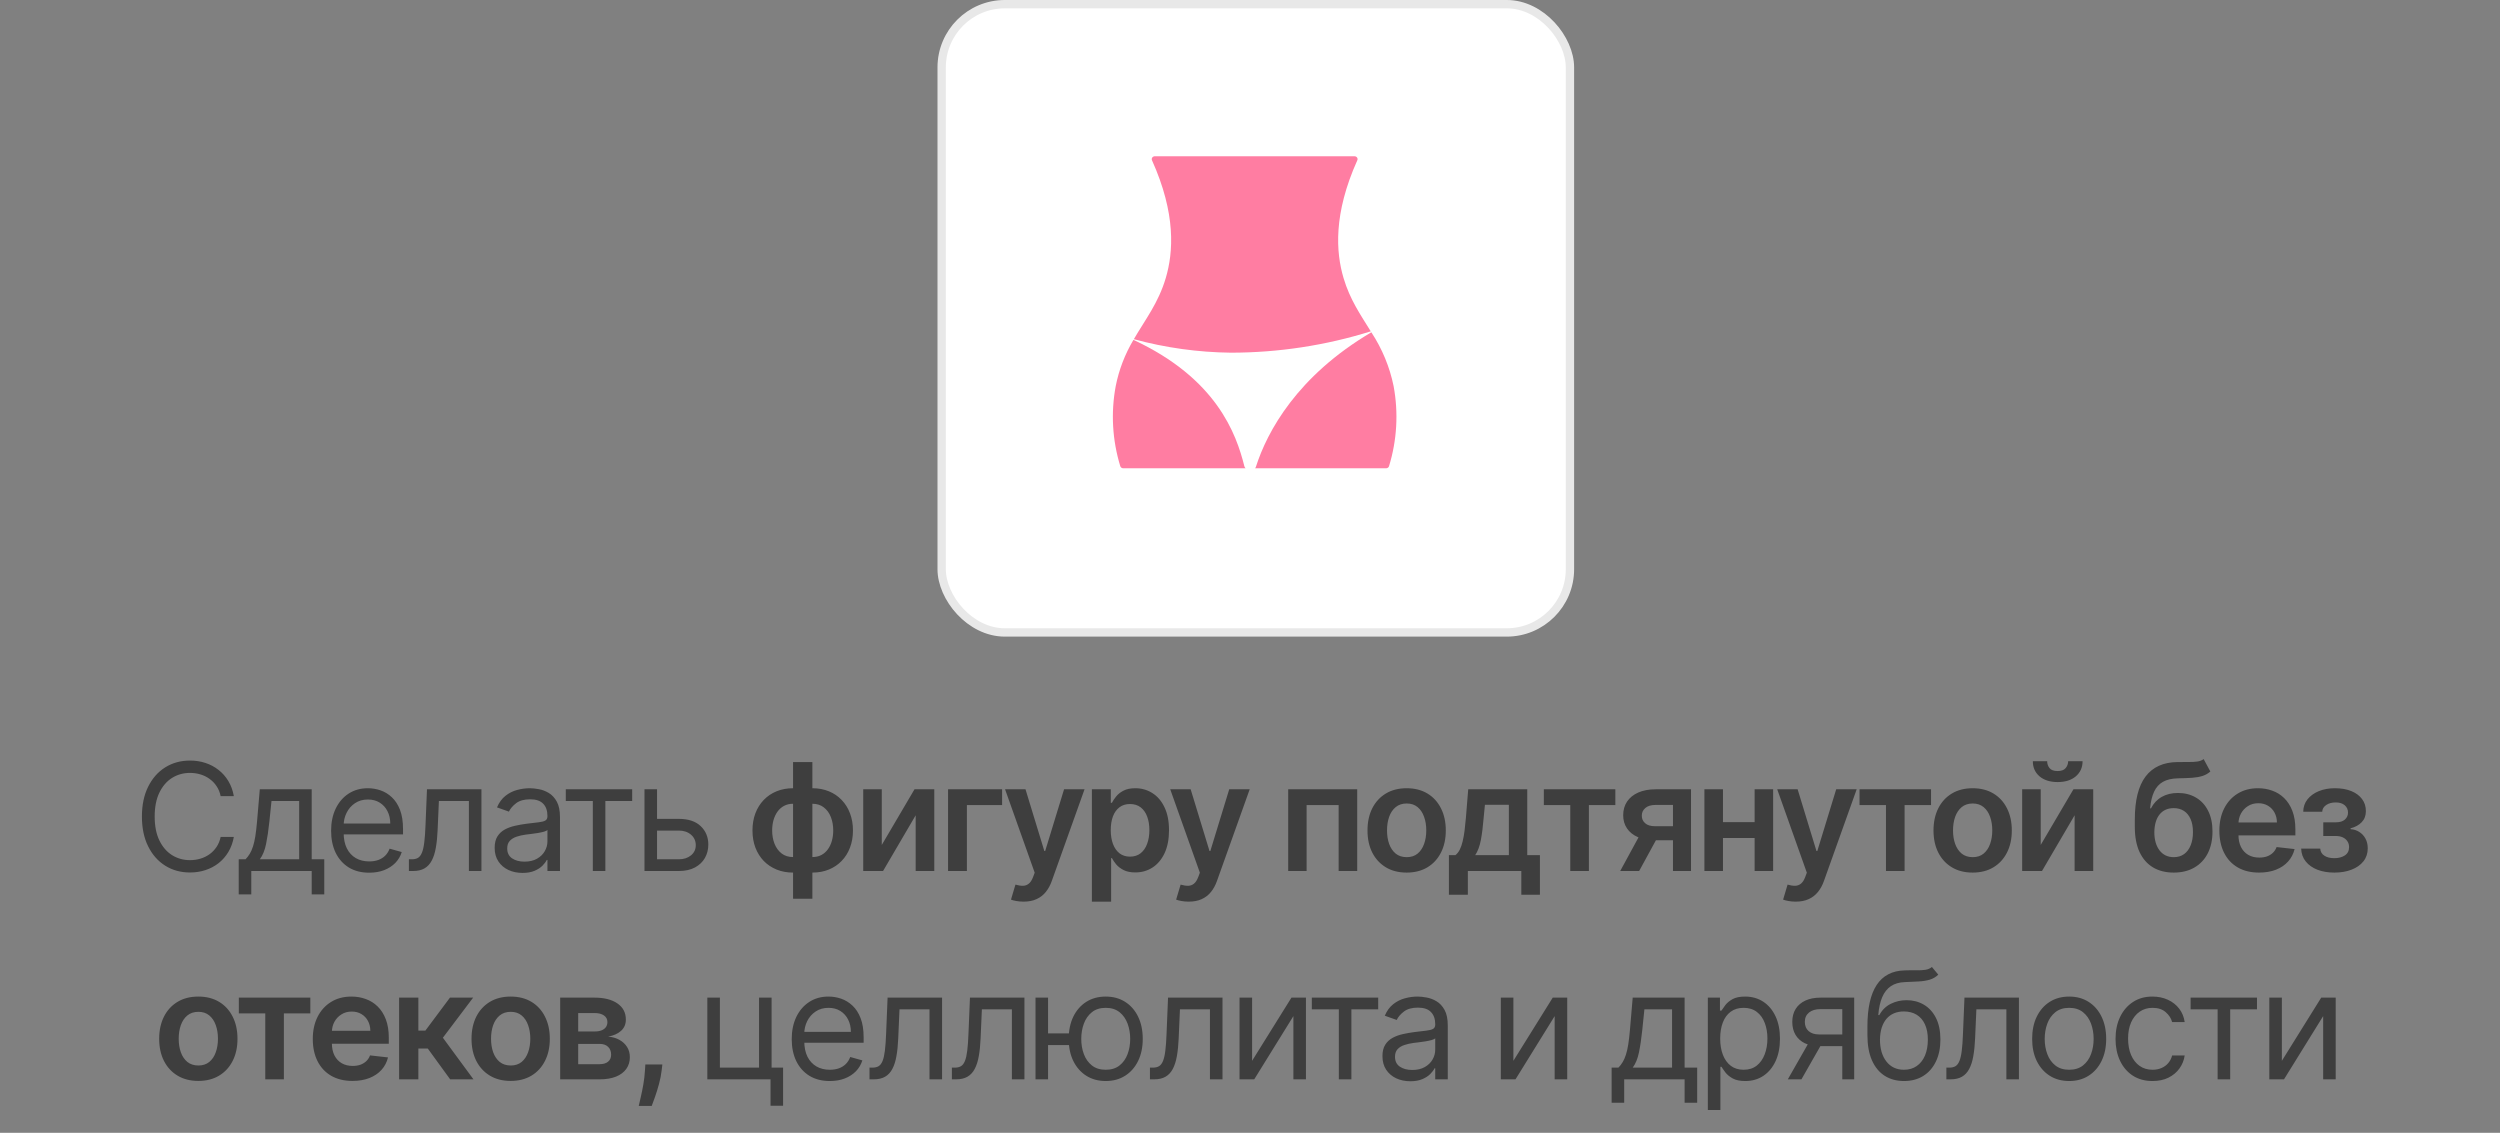 <?xml version="1.0" encoding="UTF-8"?> <svg xmlns="http://www.w3.org/2000/svg" width="192" height="87" viewBox="0 0 192 87" fill="none"><rect x="0" y="0" width="192" height="87" fill="#808080" stroke="none"/><path d="M17.958 61.141H16.945C16.885 60.849 16.78 60.593 16.63 60.373C16.483 60.152 16.303 59.967 16.091 59.817C15.881 59.664 15.649 59.55 15.393 59.474C15.136 59.398 14.87 59.359 14.592 59.359C14.085 59.359 13.626 59.487 13.215 59.743C12.806 59.999 12.481 60.377 12.239 60.875C11.999 61.373 11.879 61.985 11.879 62.709C11.879 63.434 11.999 64.045 12.239 64.543C12.481 65.042 12.806 65.419 13.215 65.675C13.626 65.931 14.085 66.059 14.592 66.059C14.87 66.059 15.136 66.021 15.393 65.945C15.649 65.868 15.881 65.755 16.091 65.606C16.303 65.453 16.483 65.267 16.63 65.046C16.78 64.823 16.885 64.567 16.945 64.278H17.958C17.882 64.706 17.743 65.088 17.541 65.426C17.34 65.764 17.089 66.051 16.79 66.288C16.49 66.522 16.154 66.701 15.781 66.823C15.41 66.946 15.014 67.007 14.592 67.007C13.878 67.007 13.244 66.833 12.688 66.484C12.132 66.135 11.695 65.64 11.377 64.997C11.058 64.354 10.899 63.592 10.899 62.709C10.899 61.827 11.058 61.064 11.377 60.422C11.695 59.779 12.132 59.283 12.688 58.934C13.244 58.586 13.878 58.411 14.592 58.411C15.014 58.411 15.41 58.473 15.781 58.595C16.154 58.718 16.49 58.898 16.79 59.135C17.089 59.369 17.34 59.655 17.541 59.992C17.743 60.328 17.882 60.71 17.958 61.141ZM18.334 68.69V65.994H18.857C18.985 65.86 19.096 65.716 19.188 65.561C19.281 65.406 19.361 65.222 19.429 65.009C19.5 64.794 19.56 64.533 19.609 64.225C19.658 63.914 19.702 63.54 19.74 63.101L19.952 60.618H23.939V65.994H24.904V68.69H23.939V66.893H19.299V68.69H18.334ZM19.952 65.994H22.975V61.516H20.851L20.688 63.101C20.619 63.758 20.535 64.331 20.434 64.821C20.333 65.312 20.173 65.702 19.952 65.994ZM28.354 67.023C27.749 67.023 27.228 66.89 26.789 66.623C26.354 66.353 26.017 65.978 25.78 65.495C25.546 65.011 25.429 64.447 25.429 63.804C25.429 63.161 25.546 62.595 25.78 62.105C26.017 61.612 26.347 61.228 26.769 60.953C27.194 60.675 27.689 60.536 28.256 60.536C28.583 60.536 28.905 60.59 29.224 60.699C29.543 60.808 29.833 60.985 30.094 61.23C30.356 61.473 30.564 61.794 30.719 62.194C30.875 62.595 30.952 63.088 30.952 63.673V64.082H26.115V63.248H29.972C29.972 62.895 29.901 62.578 29.759 62.301C29.62 62.023 29.422 61.804 29.163 61.643C28.907 61.482 28.605 61.402 28.256 61.402C27.872 61.402 27.54 61.497 27.259 61.688C26.981 61.876 26.767 62.121 26.618 62.423C26.468 62.726 26.393 63.05 26.393 63.396V63.951C26.393 64.425 26.475 64.827 26.638 65.156C26.804 65.483 27.034 65.732 27.328 65.904C27.623 66.073 27.965 66.157 28.354 66.157C28.607 66.157 28.836 66.122 29.04 66.051C29.247 65.978 29.426 65.868 29.575 65.724C29.725 65.577 29.841 65.395 29.923 65.177L30.854 65.438C30.756 65.754 30.591 66.032 30.36 66.272C30.128 66.509 29.842 66.694 29.502 66.827C29.162 66.958 28.779 67.023 28.354 67.023ZM31.403 66.893V65.994H31.632C31.82 65.994 31.976 65.957 32.102 65.883C32.227 65.807 32.328 65.675 32.404 65.487C32.483 65.297 32.543 65.032 32.584 64.695C32.627 64.354 32.659 63.921 32.678 63.396L32.792 60.618H36.975V66.893H36.011V61.516H33.707L33.609 63.755C33.587 64.27 33.541 64.723 33.47 65.115C33.402 65.505 33.297 65.832 33.156 66.096C33.017 66.36 32.831 66.559 32.6 66.692C32.368 66.826 32.078 66.893 31.73 66.893H31.403ZM40.131 67.04C39.733 67.04 39.372 66.965 39.048 66.815C38.724 66.662 38.467 66.443 38.276 66.157C38.085 65.868 37.99 65.52 37.99 65.111C37.99 64.752 38.061 64.46 38.202 64.237C38.344 64.011 38.533 63.834 38.77 63.706C39.007 63.578 39.269 63.483 39.555 63.42C39.843 63.355 40.133 63.303 40.425 63.265C40.806 63.216 41.115 63.179 41.352 63.154C41.592 63.127 41.766 63.082 41.875 63.02C41.987 62.957 42.043 62.848 42.043 62.693V62.66C42.043 62.257 41.932 61.944 41.712 61.721C41.494 61.497 41.163 61.386 40.719 61.386C40.259 61.386 39.898 61.486 39.636 61.688C39.375 61.889 39.191 62.105 39.085 62.333L38.17 62.007C38.333 61.625 38.551 61.328 38.823 61.116C39.098 60.901 39.398 60.751 39.722 60.667C40.049 60.58 40.37 60.536 40.686 60.536C40.888 60.536 41.119 60.56 41.381 60.609C41.645 60.656 41.9 60.752 42.145 60.9C42.392 61.047 42.598 61.269 42.762 61.565C42.925 61.862 43.007 62.26 43.007 62.758V66.893H42.043V66.043H41.993C41.928 66.179 41.819 66.325 41.667 66.48C41.514 66.635 41.311 66.767 41.058 66.876C40.805 66.985 40.496 67.04 40.131 67.04ZM40.278 66.174C40.659 66.174 40.98 66.099 41.242 65.949C41.506 65.799 41.705 65.606 41.838 65.369C41.974 65.132 42.043 64.883 42.043 64.621V63.739C42.002 63.788 41.912 63.833 41.773 63.874C41.637 63.912 41.479 63.946 41.299 63.976C41.122 64.003 40.949 64.027 40.78 64.049C40.614 64.068 40.479 64.085 40.376 64.098C40.125 64.131 39.891 64.184 39.673 64.258C39.458 64.328 39.284 64.436 39.15 64.58C39.019 64.722 38.954 64.915 38.954 65.16C38.954 65.495 39.078 65.749 39.326 65.92C39.576 66.089 39.894 66.174 40.278 66.174ZM43.452 61.516V60.618H48.551V61.516H46.492V66.893H45.528V61.516H43.452ZM50.33 62.889H52.128C52.863 62.889 53.426 63.076 53.815 63.449C54.205 63.822 54.399 64.294 54.399 64.866C54.399 65.242 54.312 65.584 54.138 65.892C53.964 66.197 53.708 66.441 53.37 66.623C53.032 66.803 52.618 66.893 52.128 66.893H49.497V60.618H50.461V65.994H52.128C52.509 65.994 52.822 65.893 53.068 65.692C53.313 65.49 53.435 65.231 53.435 64.915C53.435 64.583 53.313 64.312 53.068 64.102C52.822 63.893 52.509 63.788 52.128 63.788H50.33V62.889ZM60.907 69.025V58.526H62.39V69.025H60.907ZM60.907 67.015C60.447 67.015 60.026 66.938 59.645 66.782C59.264 66.627 58.934 66.406 58.656 66.121C58.381 65.835 58.167 65.494 58.015 65.099C57.865 64.701 57.79 64.262 57.79 63.78C57.79 63.297 57.865 62.858 58.015 62.46C58.167 62.062 58.381 61.721 58.656 61.435C58.934 61.146 59.264 60.924 59.645 60.769C60.026 60.614 60.447 60.536 60.907 60.536H61.222V67.015H60.907ZM60.907 65.822H61.091V61.729H60.907C60.646 61.729 60.414 61.783 60.213 61.892C60.014 61.998 59.846 62.147 59.71 62.337C59.577 62.525 59.474 62.743 59.404 62.991C59.336 63.236 59.302 63.499 59.302 63.78C59.302 64.153 59.363 64.495 59.485 64.805C59.608 65.113 59.788 65.359 60.025 65.544C60.264 65.73 60.559 65.822 60.907 65.822ZM62.39 67.015H62.075V60.536H62.39C62.85 60.536 63.271 60.614 63.652 60.769C64.034 60.924 64.362 61.146 64.637 61.435C64.915 61.721 65.129 62.062 65.278 62.46C65.431 62.858 65.507 63.297 65.507 63.78C65.507 64.262 65.431 64.701 65.278 65.099C65.129 65.494 64.915 65.835 64.637 66.121C64.362 66.406 64.034 66.627 63.652 66.782C63.271 66.938 62.85 67.015 62.39 67.015ZM62.39 65.822C62.654 65.822 62.886 65.769 63.085 65.663C63.283 65.557 63.45 65.41 63.583 65.222C63.719 65.034 63.821 64.817 63.889 64.572C63.957 64.324 63.992 64.06 63.992 63.78C63.992 63.407 63.932 63.065 63.812 62.754C63.692 62.444 63.512 62.196 63.273 62.011C63.035 61.823 62.741 61.729 62.39 61.729H62.206V65.822H62.39ZM67.721 64.891L70.233 60.618H71.753V66.893H70.323V62.615L67.819 66.893H66.295V60.618H67.721V64.891ZM76.962 60.618V61.831H74.258V66.893H72.811V60.618H76.962ZM78.607 69.246C78.405 69.246 78.219 69.229 78.047 69.197C77.878 69.167 77.743 69.131 77.643 69.091L77.986 67.938C78.201 68.001 78.393 68.031 78.562 68.028C78.731 68.026 78.879 67.972 79.007 67.869C79.138 67.768 79.248 67.599 79.338 67.362L79.465 67.023L77.189 60.618H78.758L80.204 65.356H80.27L81.72 60.618H83.293L80.78 67.652C80.663 67.985 80.508 68.269 80.314 68.506C80.121 68.746 79.884 68.928 79.604 69.054C79.326 69.182 78.994 69.246 78.607 69.246ZM83.856 69.246V60.618H85.31V61.655H85.396C85.472 61.503 85.58 61.341 85.719 61.169C85.858 60.995 86.046 60.846 86.283 60.724C86.519 60.599 86.822 60.536 87.189 60.536C87.674 60.536 88.111 60.66 88.501 60.908C88.893 61.153 89.204 61.516 89.432 61.998C89.664 62.478 89.78 63.066 89.78 63.763C89.78 64.452 89.666 65.038 89.441 65.52C89.214 66.002 88.907 66.37 88.517 66.623C88.128 66.876 87.686 67.003 87.194 67.003C86.834 67.003 86.536 66.943 86.299 66.823C86.062 66.703 85.871 66.559 85.727 66.39C85.585 66.219 85.475 66.056 85.396 65.904H85.335V69.246H83.856ZM85.306 63.755C85.306 64.161 85.363 64.516 85.478 64.821C85.595 65.126 85.762 65.365 85.98 65.536C86.201 65.705 86.468 65.79 86.781 65.79C87.108 65.79 87.382 65.702 87.602 65.528C87.823 65.351 87.989 65.11 88.1 64.805C88.215 64.497 88.272 64.147 88.272 63.755C88.272 63.366 88.216 63.02 88.105 62.717C87.993 62.415 87.827 62.178 87.606 62.007C87.386 61.835 87.111 61.749 86.781 61.749C86.465 61.749 86.197 61.832 85.976 61.998C85.756 62.165 85.588 62.397 85.474 62.697C85.362 62.997 85.306 63.349 85.306 63.755ZM91.292 69.246C91.09 69.246 90.903 69.229 90.732 69.197C90.563 69.167 90.428 69.131 90.327 69.091L90.671 67.938C90.886 68.001 91.078 68.031 91.247 68.028C91.415 68.026 91.564 67.972 91.692 67.869C91.823 67.768 91.933 67.599 92.023 67.362L92.15 67.023L89.874 60.618H91.443L92.889 65.356H92.954L94.404 60.618H95.977L93.465 67.652C93.348 67.985 93.193 68.269 92.999 68.506C92.806 68.746 92.569 68.928 92.288 69.054C92.011 69.182 91.678 69.246 91.292 69.246ZM98.934 66.893V60.618H104.233V66.893H102.807V61.831H100.347V66.893H98.934ZM108.03 67.015C107.417 67.015 106.886 66.88 106.437 66.611C105.988 66.341 105.639 65.964 105.391 65.479C105.146 64.994 105.024 64.428 105.024 63.78C105.024 63.131 105.146 62.563 105.391 62.076C105.639 61.589 105.988 61.21 106.437 60.94C106.886 60.671 107.417 60.536 108.03 60.536C108.643 60.536 109.174 60.671 109.624 60.94C110.073 61.21 110.42 61.589 110.665 62.076C110.913 62.563 111.037 63.131 111.037 63.78C111.037 64.428 110.913 64.994 110.665 65.479C110.42 65.964 110.073 66.341 109.624 66.611C109.174 66.88 108.643 67.015 108.03 67.015ZM108.038 65.83C108.371 65.83 108.649 65.739 108.872 65.557C109.095 65.371 109.261 65.124 109.37 64.813C109.482 64.503 109.538 64.157 109.538 63.776C109.538 63.392 109.482 63.044 109.37 62.734C109.261 62.421 109.095 62.171 108.872 61.986C108.649 61.801 108.371 61.708 108.038 61.708C107.698 61.708 107.415 61.801 107.189 61.986C106.965 62.171 106.798 62.421 106.686 62.734C106.577 63.044 106.523 63.392 106.523 63.776C106.523 64.157 106.577 64.503 106.686 64.813C106.798 65.124 106.965 65.371 107.189 65.557C107.415 65.739 107.698 65.83 108.038 65.83ZM111.276 68.715V65.675H111.775C111.908 65.572 112.02 65.431 112.11 65.254C112.2 65.075 112.273 64.864 112.33 64.621C112.39 64.376 112.439 64.102 112.478 63.8C112.516 63.495 112.55 63.167 112.58 62.816L112.759 60.618H117.294V65.675H118.266V68.715H116.837V66.893H112.731V68.715H111.276ZM113.295 65.675H115.881V61.81H114.042L113.944 62.816C113.89 63.48 113.818 64.049 113.728 64.523C113.638 64.997 113.493 65.381 113.295 65.675ZM118.567 61.831V60.618H124.058V61.831H122.027V66.893H120.597V61.831H118.567ZM128.485 66.893V61.819H127.145C126.804 61.819 126.543 61.898 126.36 62.056C126.178 62.214 126.088 62.41 126.091 62.644C126.088 62.878 126.174 63.072 126.348 63.224C126.522 63.377 126.771 63.453 127.096 63.453H128.95V64.531H127.096C126.594 64.531 126.161 64.452 125.796 64.294C125.432 64.136 125.151 63.913 124.955 63.624C124.759 63.336 124.661 62.998 124.661 62.611C124.661 62.208 124.76 61.858 124.959 61.561C125.161 61.262 125.446 61.03 125.817 60.867C126.19 60.701 126.633 60.618 127.145 60.618H129.869V66.893H128.485ZM124.432 66.893L126.185 63.673H127.643L125.886 66.893H124.432ZM135.208 63.142V64.356H131.867V63.142H135.208ZM132.324 60.618V66.893H130.898V60.618H132.324ZM136.177 60.618V66.893H134.755V60.618H136.177ZM137.907 69.246C137.706 69.246 137.519 69.229 137.347 69.197C137.179 69.167 137.044 69.131 136.943 69.091L137.286 67.938C137.501 68.001 137.693 68.031 137.862 68.028C138.031 68.026 138.179 67.972 138.307 67.869C138.438 67.768 138.549 67.599 138.638 67.362L138.765 67.023L136.49 60.618H138.058L139.504 65.356H139.57L141.02 60.618H142.593L140.081 67.652C139.963 67.985 139.808 68.269 139.615 68.506C139.421 68.746 139.184 68.928 138.904 69.054C138.626 69.182 138.294 69.246 137.907 69.246ZM142.813 61.831V60.618H148.304V61.831H146.273V66.893H144.843V61.831H142.813ZM151.5 67.015C150.887 67.015 150.356 66.88 149.906 66.611C149.457 66.341 149.108 65.964 148.861 65.479C148.616 64.994 148.493 64.428 148.493 63.78C148.493 63.131 148.616 62.563 148.861 62.076C149.108 61.589 149.457 61.21 149.906 60.94C150.356 60.671 150.887 60.536 151.5 60.536C152.113 60.536 152.644 60.671 153.093 60.94C153.542 61.21 153.89 61.589 154.135 62.076C154.383 62.563 154.507 63.131 154.507 63.78C154.507 64.428 154.383 64.994 154.135 65.479C153.89 65.964 153.542 66.341 153.093 66.611C152.644 66.88 152.113 67.015 151.5 67.015ZM151.508 65.83C151.84 65.83 152.118 65.739 152.341 65.557C152.565 65.371 152.731 65.124 152.84 64.813C152.951 64.503 153.007 64.157 153.007 63.776C153.007 63.392 152.951 63.044 152.84 62.734C152.731 62.421 152.565 62.171 152.341 61.986C152.118 61.801 151.84 61.708 151.508 61.708C151.167 61.708 150.884 61.801 150.658 61.986C150.435 62.171 150.267 62.421 150.156 62.734C150.047 63.044 149.992 63.392 149.992 63.776C149.992 64.157 150.047 64.503 150.156 64.813C150.267 65.124 150.435 65.371 150.658 65.557C150.884 65.739 151.167 65.83 151.508 65.83ZM156.727 64.891L159.24 60.618H160.759V66.893H159.33V62.615L156.825 66.893H155.302V60.618H156.727V64.891ZM158.835 58.461H159.942C159.942 58.937 159.769 59.324 159.424 59.621C159.08 59.915 158.615 60.062 158.026 60.062C157.444 60.062 156.979 59.915 156.633 59.621C156.29 59.324 156.12 58.937 156.123 58.461H157.222C157.222 58.657 157.282 58.832 157.401 58.988C157.524 59.14 157.732 59.216 158.026 59.216C158.315 59.216 158.521 59.14 158.643 58.988C158.769 58.835 158.833 58.659 158.835 58.461ZM169.24 58.297L169.755 59.253C169.573 59.411 169.368 59.526 169.142 59.596C168.916 59.667 168.651 59.713 168.346 59.735C168.043 59.754 167.684 59.768 167.267 59.776C166.799 59.787 166.416 59.875 166.119 60.042C165.822 60.208 165.595 60.46 165.437 60.797C165.279 61.132 165.176 61.56 165.127 62.08H165.196C165.392 61.696 165.667 61.403 166.021 61.202C166.375 61 166.791 60.9 167.267 60.9C167.787 60.9 168.246 61.017 168.644 61.251C169.044 61.482 169.356 61.819 169.579 62.26C169.806 62.701 169.919 63.235 169.919 63.861C169.919 64.507 169.797 65.067 169.555 65.54C169.313 66.011 168.968 66.375 168.521 66.631C168.077 66.887 167.55 67.015 166.94 67.015C166.333 67.015 165.805 66.883 165.355 66.619C164.909 66.352 164.563 65.958 164.318 65.438C164.075 64.915 163.954 64.271 163.954 63.506V62.942C163.954 61.466 164.229 60.364 164.779 59.637C165.329 58.91 166.145 58.539 167.226 58.526C167.548 58.52 167.835 58.519 168.088 58.522C168.344 58.525 168.568 58.512 168.758 58.485C168.949 58.458 169.11 58.395 169.24 58.297ZM166.949 65.83C167.251 65.83 167.512 65.753 167.733 65.597C167.954 65.44 168.122 65.216 168.24 64.928C168.359 64.639 168.419 64.297 168.419 63.902C168.419 63.513 168.359 63.182 168.24 62.909C168.12 62.634 167.949 62.425 167.729 62.28C167.508 62.136 167.245 62.064 166.94 62.064C166.712 62.064 166.506 62.105 166.324 62.186C166.141 62.268 165.986 62.388 165.858 62.546C165.73 62.704 165.632 62.896 165.564 63.122C165.496 63.348 165.459 63.608 165.453 63.902C165.453 64.493 165.587 64.963 165.854 65.312C166.121 65.657 166.486 65.83 166.949 65.83ZM173.495 67.015C172.866 67.015 172.322 66.884 171.865 66.623C171.41 66.359 171.06 65.986 170.815 65.504C170.57 65.019 170.447 64.448 170.447 63.792C170.447 63.146 170.57 62.58 170.815 62.092C171.063 61.602 171.408 61.221 171.852 60.949C172.296 60.673 172.818 60.536 173.417 60.536C173.804 60.536 174.169 60.599 174.512 60.724C174.858 60.846 175.163 61.037 175.427 61.296C175.694 61.554 175.904 61.884 176.056 62.284C176.209 62.682 176.285 63.156 176.285 63.706V64.159H171.142V63.163H174.867C174.865 62.88 174.803 62.627 174.683 62.407C174.564 62.184 174.396 62.008 174.181 61.88C173.969 61.752 173.721 61.688 173.437 61.688C173.135 61.688 172.87 61.761 172.641 61.908C172.412 62.053 172.234 62.243 172.106 62.48C171.98 62.715 171.916 62.972 171.914 63.253V64.123C171.914 64.488 171.98 64.801 172.114 65.062C172.247 65.321 172.434 65.52 172.673 65.659C172.913 65.795 173.194 65.863 173.515 65.863C173.73 65.863 173.925 65.833 174.099 65.773C174.274 65.711 174.425 65.619 174.553 65.499C174.681 65.38 174.777 65.231 174.843 65.054L176.224 65.209C176.136 65.574 175.97 65.893 175.725 66.165C175.483 66.435 175.172 66.645 174.794 66.794C174.415 66.942 173.982 67.015 173.495 67.015ZM176.729 65.173H178.195C178.209 65.407 178.314 65.588 178.51 65.716C178.706 65.844 178.961 65.908 179.274 65.908C179.592 65.908 179.861 65.839 180.079 65.7C180.299 65.558 180.409 65.344 180.409 65.058C180.409 64.889 180.367 64.741 180.283 64.613C180.198 64.482 180.08 64.382 179.927 64.311C179.775 64.24 179.595 64.204 179.388 64.204H178.428V63.154H179.388C179.696 63.154 179.929 63.084 180.087 62.942C180.247 62.8 180.328 62.622 180.328 62.407C180.328 62.175 180.243 61.987 180.074 61.843C179.908 61.699 179.678 61.627 179.384 61.627C179.09 61.627 178.845 61.693 178.649 61.827C178.455 61.96 178.355 62.132 178.346 62.342H176.888C176.893 61.977 177.002 61.659 177.215 61.39C177.43 61.12 177.719 60.91 178.081 60.761C178.446 60.611 178.857 60.536 179.315 60.536C179.805 60.536 180.228 60.609 180.585 60.757C180.942 60.904 181.217 61.109 181.41 61.373C181.604 61.635 181.7 61.943 181.7 62.297C181.7 62.637 181.594 62.919 181.382 63.142C181.169 63.363 180.883 63.521 180.524 63.616V63.682C180.772 63.695 180.995 63.766 181.194 63.894C181.393 64.019 181.551 64.189 181.668 64.405C181.785 64.62 181.843 64.869 181.843 65.152C181.843 65.536 181.733 65.868 181.512 66.149C181.292 66.427 180.988 66.641 180.601 66.79C180.217 66.94 179.778 67.015 179.282 67.015C178.8 67.015 178.368 66.943 177.987 66.799C177.608 66.651 177.307 66.441 177.084 66.165C176.861 65.89 176.742 65.559 176.729 65.173ZM15.232 83.015C14.619 83.015 14.088 82.88 13.639 82.611C13.189 82.341 12.841 81.964 12.593 81.479C12.348 80.994 12.225 80.428 12.225 79.78C12.225 79.131 12.348 78.564 12.593 78.076C12.841 77.588 13.189 77.21 13.639 76.94C14.088 76.671 14.619 76.536 15.232 76.536C15.845 76.536 16.376 76.671 16.825 76.94C17.274 77.21 17.622 77.588 17.867 78.076C18.115 78.564 18.239 79.131 18.239 79.78C18.239 80.428 18.115 80.994 17.867 81.479C17.622 81.964 17.274 82.341 16.825 82.611C16.376 82.88 15.845 83.015 15.232 83.015ZM15.24 81.83C15.572 81.83 15.85 81.739 16.073 81.557C16.297 81.371 16.463 81.124 16.572 80.813C16.683 80.503 16.739 80.157 16.739 79.775C16.739 79.391 16.683 79.044 16.572 78.734C16.463 78.421 16.297 78.171 16.073 77.986C15.85 77.801 15.572 77.708 15.24 77.708C14.9 77.708 14.616 77.801 14.39 77.986C14.167 78.171 13.999 78.421 13.888 78.734C13.779 79.044 13.724 79.391 13.724 79.775C13.724 80.157 13.779 80.503 13.888 80.813C13.999 81.124 14.167 81.371 14.39 81.557C14.616 81.739 14.9 81.83 15.24 81.83ZM18.342 77.831V76.618H23.833V77.831H21.802V82.893H20.373V77.831H18.342ZM27.07 83.015C26.441 83.015 25.897 82.884 25.44 82.623C24.985 82.359 24.635 81.986 24.39 81.504C24.145 81.019 24.022 80.448 24.022 79.792C24.022 79.146 24.145 78.58 24.39 78.092C24.638 77.602 24.984 77.221 25.428 76.948C25.872 76.673 26.393 76.536 26.992 76.536C27.379 76.536 27.744 76.599 28.087 76.724C28.433 76.846 28.738 77.037 29.002 77.296C29.269 77.555 29.479 77.884 29.631 78.284C29.784 78.682 29.86 79.156 29.86 79.706V80.159H24.717V79.163H28.442C28.44 78.879 28.378 78.627 28.259 78.407C28.139 78.184 27.971 78.008 27.756 77.88C27.544 77.752 27.296 77.688 27.013 77.688C26.71 77.688 26.445 77.761 26.216 77.909C25.987 78.053 25.809 78.243 25.681 78.481C25.556 78.715 25.492 78.972 25.489 79.253V80.123C25.489 80.488 25.556 80.801 25.689 81.062C25.823 81.321 26.009 81.52 26.249 81.659C26.488 81.795 26.769 81.863 27.09 81.863C27.305 81.863 27.5 81.833 27.674 81.773C27.849 81.711 28 81.619 28.128 81.499C28.256 81.38 28.353 81.231 28.418 81.054L29.799 81.209C29.712 81.574 29.546 81.893 29.3 82.165C29.058 82.435 28.747 82.645 28.369 82.794C27.99 82.942 27.557 83.015 27.07 83.015ZM30.651 82.893V76.618H32.13V79.15H32.669L34.557 76.618H36.338L34.013 79.698L36.362 82.893H34.573L32.853 80.527H32.13V82.893H30.651ZM39.219 83.015C38.606 83.015 38.075 82.88 37.626 82.611C37.177 82.341 36.828 81.964 36.58 81.479C36.335 80.994 36.213 80.428 36.213 79.78C36.213 79.131 36.335 78.564 36.58 78.076C36.828 77.588 37.177 77.21 37.626 76.94C38.075 76.671 38.606 76.536 39.219 76.536C39.832 76.536 40.363 76.671 40.813 76.94C41.262 77.21 41.609 77.588 41.854 78.076C42.102 78.564 42.226 79.131 42.226 79.78C42.226 80.428 42.102 80.994 41.854 81.479C41.609 81.964 41.262 82.341 40.813 82.611C40.363 82.88 39.832 83.015 39.219 83.015ZM39.227 81.83C39.56 81.83 39.838 81.739 40.061 81.557C40.284 81.371 40.45 81.124 40.559 80.813C40.671 80.503 40.727 80.157 40.727 79.775C40.727 79.391 40.671 79.044 40.559 78.734C40.45 78.421 40.284 78.171 40.061 77.986C39.838 77.801 39.56 77.708 39.227 77.708C38.887 77.708 38.604 77.801 38.378 77.986C38.154 78.171 37.987 78.421 37.875 78.734C37.766 79.044 37.712 79.391 37.712 79.775C37.712 80.157 37.766 80.503 37.875 80.813C37.987 81.124 38.154 81.371 38.378 81.557C38.604 81.739 38.887 81.83 39.227 81.83ZM43.021 82.893V76.618H45.656C46.4 76.618 46.987 76.766 47.417 77.063C47.85 77.36 48.066 77.774 48.066 78.305C48.066 78.656 47.944 78.944 47.699 79.167C47.456 79.387 47.126 79.536 46.706 79.612C47.036 79.639 47.324 79.722 47.572 79.861C47.823 80 48.019 80.183 48.16 80.409C48.302 80.635 48.373 80.895 48.373 81.189C48.373 81.535 48.282 81.836 48.099 82.092C47.919 82.345 47.657 82.543 47.311 82.684C46.968 82.823 46.551 82.893 46.061 82.893H43.021ZM44.406 81.728H46.061C46.333 81.728 46.547 81.664 46.702 81.536C46.857 81.406 46.935 81.228 46.935 81.005C46.935 80.746 46.857 80.543 46.702 80.397C46.547 80.247 46.333 80.172 46.061 80.172H44.406V81.728ZM44.406 79.216H45.685C45.886 79.216 46.059 79.187 46.204 79.13C46.348 79.07 46.458 78.987 46.535 78.881C46.611 78.772 46.649 78.642 46.649 78.493C46.649 78.278 46.56 78.109 46.383 77.986C46.209 77.864 45.967 77.802 45.656 77.802H44.406V79.216ZM50.869 81.749L50.816 82.198C50.778 82.541 50.71 82.89 50.612 83.244C50.517 83.601 50.416 83.929 50.31 84.228C50.203 84.528 50.118 84.764 50.052 84.935H49.056C49.094 84.769 49.145 84.543 49.211 84.257C49.279 83.971 49.344 83.65 49.407 83.293C49.469 82.936 49.512 82.574 49.533 82.206L49.562 81.749H50.869ZM59.258 76.618V81.994H60.141V84.919H59.177V82.893H54.323V76.618H55.288V81.994H58.294V76.618H59.258ZM63.729 83.023C63.124 83.023 62.603 82.89 62.164 82.623C61.729 82.353 61.392 81.978 61.155 81.495C60.921 81.011 60.804 80.447 60.804 79.804C60.804 79.161 60.921 78.595 61.155 78.105C61.392 77.612 61.722 77.228 62.144 76.953C62.569 76.675 63.065 76.536 63.631 76.536C63.958 76.536 64.281 76.59 64.599 76.699C64.918 76.808 65.208 76.985 65.469 77.23C65.731 77.473 65.939 77.794 66.094 78.195C66.25 78.595 66.327 79.088 66.327 79.673V80.082H61.49V79.249H65.347C65.347 78.894 65.276 78.579 65.135 78.301C64.996 78.023 64.797 77.804 64.538 77.643C64.282 77.482 63.98 77.402 63.631 77.402C63.247 77.402 62.915 77.497 62.634 77.688C62.356 77.876 62.143 78.121 61.993 78.423C61.843 78.726 61.768 79.05 61.768 79.396V79.951C61.768 80.425 61.85 80.827 62.013 81.156C62.179 81.483 62.41 81.732 62.704 81.904C62.998 82.073 63.34 82.157 63.729 82.157C63.983 82.157 64.211 82.122 64.415 82.051C64.623 81.978 64.801 81.868 64.951 81.724C65.1 81.577 65.216 81.395 65.298 81.177L66.229 81.438C66.131 81.754 65.966 82.032 65.735 82.272C65.504 82.509 65.218 82.694 64.877 82.827C64.537 82.958 64.154 83.023 63.729 83.023ZM66.778 82.893V81.994H67.007C67.195 81.994 67.352 81.957 67.477 81.883C67.602 81.807 67.703 81.675 67.779 81.487C67.858 81.297 67.918 81.032 67.959 80.695C68.002 80.354 68.034 79.921 68.053 79.396L68.167 76.618H72.351V82.893H71.386V77.516H69.082L68.984 79.755C68.963 80.27 68.916 80.723 68.845 81.115C68.777 81.505 68.672 81.832 68.531 82.096C68.392 82.36 68.207 82.559 67.975 82.692C67.744 82.826 67.454 82.893 67.105 82.893H66.778ZM73.104 82.893V81.994H73.332C73.52 81.994 73.677 81.957 73.802 81.883C73.928 81.807 74.028 81.675 74.105 81.487C74.184 81.297 74.243 81.032 74.284 80.695C74.328 80.354 74.359 79.921 74.378 79.396L74.493 76.618H78.676V82.893H77.712V77.516H75.408L75.31 79.755C75.288 80.27 75.242 80.723 75.171 81.115C75.103 81.505 74.998 81.832 74.856 82.096C74.717 82.36 74.532 82.559 74.301 82.692C74.069 82.826 73.779 82.893 73.431 82.893H73.104ZM82.992 79.363V80.262H79.674V79.363H82.992ZM80.491 76.618V82.893H79.527V76.618H80.491ZM84.92 83.023C84.353 83.023 83.856 82.888 83.429 82.619C83.004 82.349 82.672 81.972 82.432 81.487C82.195 81.002 82.076 80.436 82.076 79.788C82.076 79.134 82.195 78.564 82.432 78.076C82.672 77.588 83.004 77.21 83.429 76.94C83.856 76.671 84.353 76.536 84.92 76.536C85.486 76.536 85.982 76.671 86.407 76.94C86.835 77.21 87.167 77.588 87.404 78.076C87.643 78.564 87.763 79.134 87.763 79.788C87.763 80.436 87.643 81.002 87.404 81.487C87.167 81.972 86.835 82.349 86.407 82.619C85.982 82.888 85.486 83.023 84.92 83.023ZM84.92 82.157C85.35 82.157 85.704 82.047 85.982 81.826C86.26 81.606 86.465 81.316 86.599 80.956C86.732 80.597 86.799 80.207 86.799 79.788C86.799 79.368 86.732 78.978 86.599 78.615C86.465 78.253 86.26 77.96 85.982 77.737C85.704 77.514 85.35 77.402 84.92 77.402C84.49 77.402 84.135 77.514 83.858 77.737C83.58 77.96 83.374 78.253 83.241 78.615C83.107 78.978 83.041 79.368 83.041 79.788C83.041 80.207 83.107 80.597 83.241 80.956C83.374 81.316 83.58 81.606 83.858 81.826C84.135 82.047 84.49 82.157 84.92 82.157ZM88.316 82.893V81.994H88.545C88.733 81.994 88.889 81.957 89.015 81.883C89.14 81.807 89.241 81.675 89.317 81.487C89.396 81.297 89.456 81.032 89.497 80.695C89.54 80.354 89.572 79.921 89.591 79.396L89.705 76.618H93.888V82.893H92.924V77.516H90.62L90.522 79.755C90.5 80.27 90.454 80.723 90.383 81.115C90.315 81.505 90.21 81.832 90.069 82.096C89.93 82.36 89.745 82.559 89.513 82.692C89.282 82.826 88.992 82.893 88.643 82.893H88.316ZM96.161 81.471L99.184 76.618H100.296V82.893H99.332V78.039L96.325 82.893H95.197V76.618H96.161V81.471ZM100.748 77.516V76.618H105.846V77.516H103.787V82.893H102.823V77.516H100.748ZM108.313 83.04C107.915 83.04 107.554 82.965 107.23 82.815C106.906 82.662 106.649 82.443 106.458 82.157C106.268 81.868 106.172 81.52 106.172 81.111C106.172 80.752 106.243 80.46 106.385 80.237C106.526 80.011 106.716 79.834 106.953 79.706C107.189 79.578 107.451 79.483 107.737 79.42C108.026 79.355 108.316 79.303 108.607 79.265C108.988 79.216 109.297 79.179 109.534 79.154C109.774 79.127 109.948 79.082 110.057 79.02C110.169 78.957 110.225 78.848 110.225 78.693V78.66C110.225 78.257 110.115 77.944 109.894 77.721C109.676 77.497 109.345 77.386 108.901 77.386C108.441 77.386 108.08 77.486 107.819 77.688C107.557 77.889 107.373 78.105 107.267 78.333L106.352 78.007C106.515 77.625 106.733 77.328 107.006 77.116C107.281 76.901 107.58 76.751 107.904 76.667C108.231 76.579 108.553 76.536 108.869 76.536C109.07 76.536 109.302 76.56 109.563 76.609C109.827 76.656 110.082 76.752 110.327 76.9C110.575 77.046 110.78 77.269 110.944 77.565C111.107 77.862 111.189 78.26 111.189 78.758V82.893H110.225V82.043H110.176C110.11 82.179 110.001 82.325 109.849 82.48C109.696 82.635 109.494 82.767 109.24 82.876C108.987 82.985 108.678 83.04 108.313 83.04ZM108.46 82.174C108.841 82.174 109.163 82.099 109.424 81.949C109.688 81.799 109.887 81.606 110.021 81.369C110.157 81.132 110.225 80.883 110.225 80.621V79.739C110.184 79.788 110.094 79.833 109.955 79.874C109.819 79.912 109.661 79.946 109.481 79.976C109.304 80.003 109.131 80.027 108.962 80.049C108.796 80.068 108.662 80.085 108.558 80.098C108.307 80.131 108.073 80.184 107.855 80.258C107.64 80.328 107.466 80.436 107.332 80.58C107.202 80.722 107.136 80.915 107.136 81.16C107.136 81.495 107.26 81.749 107.508 81.92C107.759 82.089 108.076 82.174 108.46 82.174ZM116.228 81.471L119.251 76.618H120.362V82.893H119.398V78.039L116.391 82.893H115.264V76.618H116.228V81.471ZM123.773 84.69V81.994H124.296C124.424 81.86 124.535 81.716 124.627 81.561C124.72 81.406 124.8 81.222 124.868 81.009C124.939 80.794 124.999 80.533 125.048 80.225C125.097 79.914 125.141 79.54 125.179 79.101L125.391 76.618H129.378V81.994H130.343V84.69H129.378V82.893H124.738V84.69H123.773ZM125.391 81.994H128.414V77.516H126.29L126.127 79.101C126.058 79.758 125.974 80.331 125.873 80.821C125.772 81.312 125.612 81.702 125.391 81.994ZM131.162 85.246V76.618H132.093V77.614H132.208C132.279 77.505 132.377 77.367 132.502 77.198C132.63 77.026 132.813 76.874 133.049 76.74C133.289 76.604 133.613 76.536 134.022 76.536C134.55 76.536 135.016 76.668 135.419 76.932C135.822 77.196 136.137 77.571 136.363 78.056C136.589 78.54 136.702 79.112 136.702 79.771C136.702 80.436 136.589 81.012 136.363 81.499C136.137 81.984 135.823 82.36 135.423 82.627C135.023 82.891 134.561 83.023 134.038 83.023C133.635 83.023 133.312 82.957 133.07 82.823C132.827 82.687 132.641 82.533 132.51 82.362C132.379 82.187 132.279 82.043 132.208 81.928H132.126V85.246H131.162ZM132.11 79.755C132.11 80.229 132.179 80.647 132.318 81.009C132.457 81.369 132.66 81.651 132.927 81.855C133.194 82.056 133.521 82.157 133.907 82.157C134.31 82.157 134.647 82.051 134.916 81.839C135.189 81.623 135.393 81.335 135.529 80.972C135.668 80.608 135.738 80.202 135.738 79.755C135.738 79.314 135.669 78.916 135.533 78.562C135.4 78.205 135.197 77.924 134.925 77.716C134.655 77.507 134.316 77.402 133.907 77.402C133.515 77.402 133.186 77.501 132.919 77.7C132.652 77.896 132.45 78.171 132.314 78.525C132.178 78.877 132.11 79.287 132.11 79.755ZM141.487 82.893V77.5H139.82C139.444 77.5 139.149 77.587 138.934 77.761C138.719 77.936 138.611 78.175 138.611 78.481C138.611 78.78 138.708 79.016 138.901 79.187C139.097 79.359 139.365 79.445 139.706 79.445H141.732V80.343H139.706C139.281 80.343 138.915 80.269 138.607 80.119C138.299 79.969 138.062 79.755 137.896 79.477C137.73 79.197 137.647 78.865 137.647 78.481C137.647 78.094 137.734 77.761 137.908 77.484C138.083 77.206 138.332 76.992 138.656 76.842C138.983 76.692 139.371 76.618 139.82 76.618H142.402V82.893H141.487ZM137.304 82.893L139.085 79.771H140.131L138.35 82.893H137.304ZM148.369 74.264L148.859 74.853C148.669 75.038 148.448 75.167 148.198 75.241C147.947 75.314 147.664 75.359 147.348 75.376C147.032 75.392 146.681 75.408 146.294 75.425C145.858 75.441 145.497 75.547 145.211 75.743C144.925 75.939 144.705 76.223 144.549 76.593C144.394 76.963 144.295 77.418 144.251 77.958H144.333C144.545 77.565 144.839 77.277 145.215 77.091C145.591 76.906 145.994 76.814 146.425 76.814C146.915 76.814 147.356 76.928 147.748 77.157C148.14 77.386 148.451 77.725 148.68 78.174C148.908 78.624 149.023 79.178 149.023 79.837C149.023 80.493 148.906 81.06 148.671 81.536C148.44 82.013 148.114 82.381 147.695 82.639C147.278 82.895 146.789 83.023 146.228 83.023C145.667 83.023 145.176 82.891 144.754 82.627C144.332 82.36 144.003 81.965 143.769 81.442C143.535 80.917 143.418 80.267 143.418 79.494V78.824C143.418 77.427 143.655 76.367 144.129 75.645C144.605 74.924 145.322 74.55 146.277 74.526C146.615 74.515 146.916 74.512 147.18 74.518C147.445 74.523 147.675 74.511 147.871 74.481C148.067 74.451 148.233 74.379 148.369 74.264ZM146.228 82.157C146.607 82.157 146.932 82.062 147.205 81.871C147.48 81.681 147.691 81.412 147.838 81.067C147.985 80.718 148.059 80.308 148.059 79.837C148.059 79.379 147.984 78.99 147.834 78.668C147.687 78.347 147.476 78.102 147.201 77.933C146.926 77.764 146.596 77.68 146.212 77.68C145.932 77.68 145.68 77.727 145.456 77.823C145.233 77.918 145.042 78.058 144.884 78.243C144.726 78.429 144.604 78.655 144.517 78.922C144.432 79.189 144.387 79.494 144.382 79.837C144.382 80.54 144.547 81.102 144.876 81.524C145.206 81.946 145.657 82.157 146.228 82.157ZM149.482 82.893V81.994H149.711C149.898 81.994 150.055 81.957 150.18 81.883C150.306 81.807 150.406 81.675 150.483 81.487C150.562 81.297 150.622 81.032 150.662 80.695C150.706 80.354 150.737 79.921 150.756 79.396L150.871 76.618H155.054V82.893H154.09V77.516H151.786L151.688 79.755C151.666 80.27 151.62 80.723 151.549 81.115C151.481 81.505 151.376 81.832 151.234 82.096C151.095 82.36 150.91 82.559 150.679 82.692C150.447 82.826 150.157 82.893 149.809 82.893H149.482ZM158.912 83.023C158.346 83.023 157.849 82.888 157.421 82.619C156.996 82.349 156.664 81.972 156.424 81.487C156.187 81.002 156.069 80.436 156.069 79.788C156.069 79.134 156.187 78.564 156.424 78.076C156.664 77.588 156.996 77.21 157.421 76.94C157.849 76.671 158.346 76.536 158.912 76.536C159.479 76.536 159.974 76.671 160.399 76.94C160.827 77.21 161.159 77.588 161.396 78.076C161.636 78.564 161.755 79.134 161.755 79.788C161.755 80.436 161.636 81.002 161.396 81.487C161.159 81.972 160.827 82.349 160.399 82.619C159.974 82.888 159.479 83.023 158.912 83.023ZM158.912 82.157C159.342 82.157 159.696 82.047 159.974 81.826C160.252 81.606 160.458 81.316 160.591 80.956C160.725 80.597 160.791 80.207 160.791 79.788C160.791 79.368 160.725 78.978 160.591 78.615C160.458 78.253 160.252 77.96 159.974 77.737C159.696 77.514 159.342 77.402 158.912 77.402C158.482 77.402 158.128 77.514 157.85 77.737C157.572 77.96 157.366 78.253 157.233 78.615C157.1 78.978 157.033 79.368 157.033 79.788C157.033 80.207 157.1 80.597 157.233 80.956C157.366 81.316 157.572 81.606 157.85 81.826C158.128 82.047 158.482 82.157 158.912 82.157ZM165.316 83.023C164.728 83.023 164.221 82.884 163.796 82.607C163.372 82.329 163.045 81.946 162.816 81.459C162.587 80.971 162.473 80.414 162.473 79.788C162.473 79.15 162.59 78.588 162.824 78.1C163.061 77.61 163.391 77.228 163.813 76.953C164.238 76.675 164.733 76.536 165.3 76.536C165.741 76.536 166.139 76.618 166.493 76.781C166.847 76.944 167.137 77.173 167.363 77.467C167.589 77.761 167.729 78.105 167.784 78.497H166.82C166.746 78.211 166.583 77.958 166.329 77.737C166.079 77.514 165.741 77.402 165.316 77.402C164.94 77.402 164.611 77.5 164.328 77.696C164.047 77.889 163.828 78.163 163.67 78.517C163.515 78.869 163.437 79.281 163.437 79.755C163.437 80.24 163.513 80.662 163.666 81.022C163.821 81.381 164.039 81.66 164.319 81.859C164.603 82.058 164.935 82.157 165.316 82.157C165.567 82.157 165.794 82.114 165.998 82.026C166.203 81.939 166.376 81.814 166.517 81.651C166.659 81.487 166.76 81.291 166.82 81.062H167.784C167.729 81.433 167.594 81.766 167.379 82.063C167.167 82.357 166.885 82.592 166.534 82.766C166.185 82.938 165.779 83.023 165.316 83.023ZM168.239 77.516V76.618H173.337V77.516H171.278V82.893H170.314V77.516H168.239ZM175.247 81.471L178.27 76.618H179.382V82.893H178.418V78.039L175.411 82.893H174.283V76.618H175.247V81.471Z" fill="#3E3E3E"></path><rect x="72.32" y="0.32" width="48.252" height="48.252" rx="4.856" fill="white" stroke="#E8E8E8" stroke-width="0.641"></rect><path d="M87.049 26.102C86.39 27.212 85.93 28.413 85.686 29.659C85.306 31.706 85.426 33.806 86.038 35.804C86.052 35.851 86.082 35.892 86.124 35.921C86.166 35.95 86.217 35.966 86.27 35.965H95.661C95.615 35.921 95.583 35.866 95.567 35.807C94.945 33.31 93.427 29.067 87.049 26.102Z" fill="#FF7DA2"></path><path d="M105.275 25.447C104.498 24.188 103.678 23.022 103.183 21.349C102.6 19.378 102.388 16.431 104.242 12.31C104.258 12.277 104.264 12.24 104.261 12.203C104.257 12.167 104.244 12.132 104.223 12.101C104.201 12.07 104.171 12.045 104.137 12.027C104.102 12.01 104.063 12 104.023 12H88.692C88.652 12 88.613 12.01 88.578 12.027C88.544 12.045 88.514 12.07 88.492 12.101C88.471 12.132 88.458 12.167 88.454 12.203C88.451 12.24 88.457 12.277 88.473 12.31C90.327 16.431 90.115 19.378 89.532 21.349C88.959 23.284 87.953 24.541 87.08 26.049C89.502 26.709 92.01 27.058 94.533 27.086C98.186 27.084 101.814 26.53 105.275 25.447Z" fill="#FF7DA2"></path><path d="M107.03 29.659C106.733 28.195 106.154 26.793 105.32 25.52C99.622 28.878 97.321 33.14 96.457 35.843C96.443 35.888 96.42 35.929 96.389 35.965H106.445C106.498 35.966 106.549 35.95 106.591 35.921C106.633 35.892 106.663 35.851 106.677 35.804C107.289 33.806 107.409 31.706 107.03 29.659Z" fill="#FF7DA2"></path></svg> 